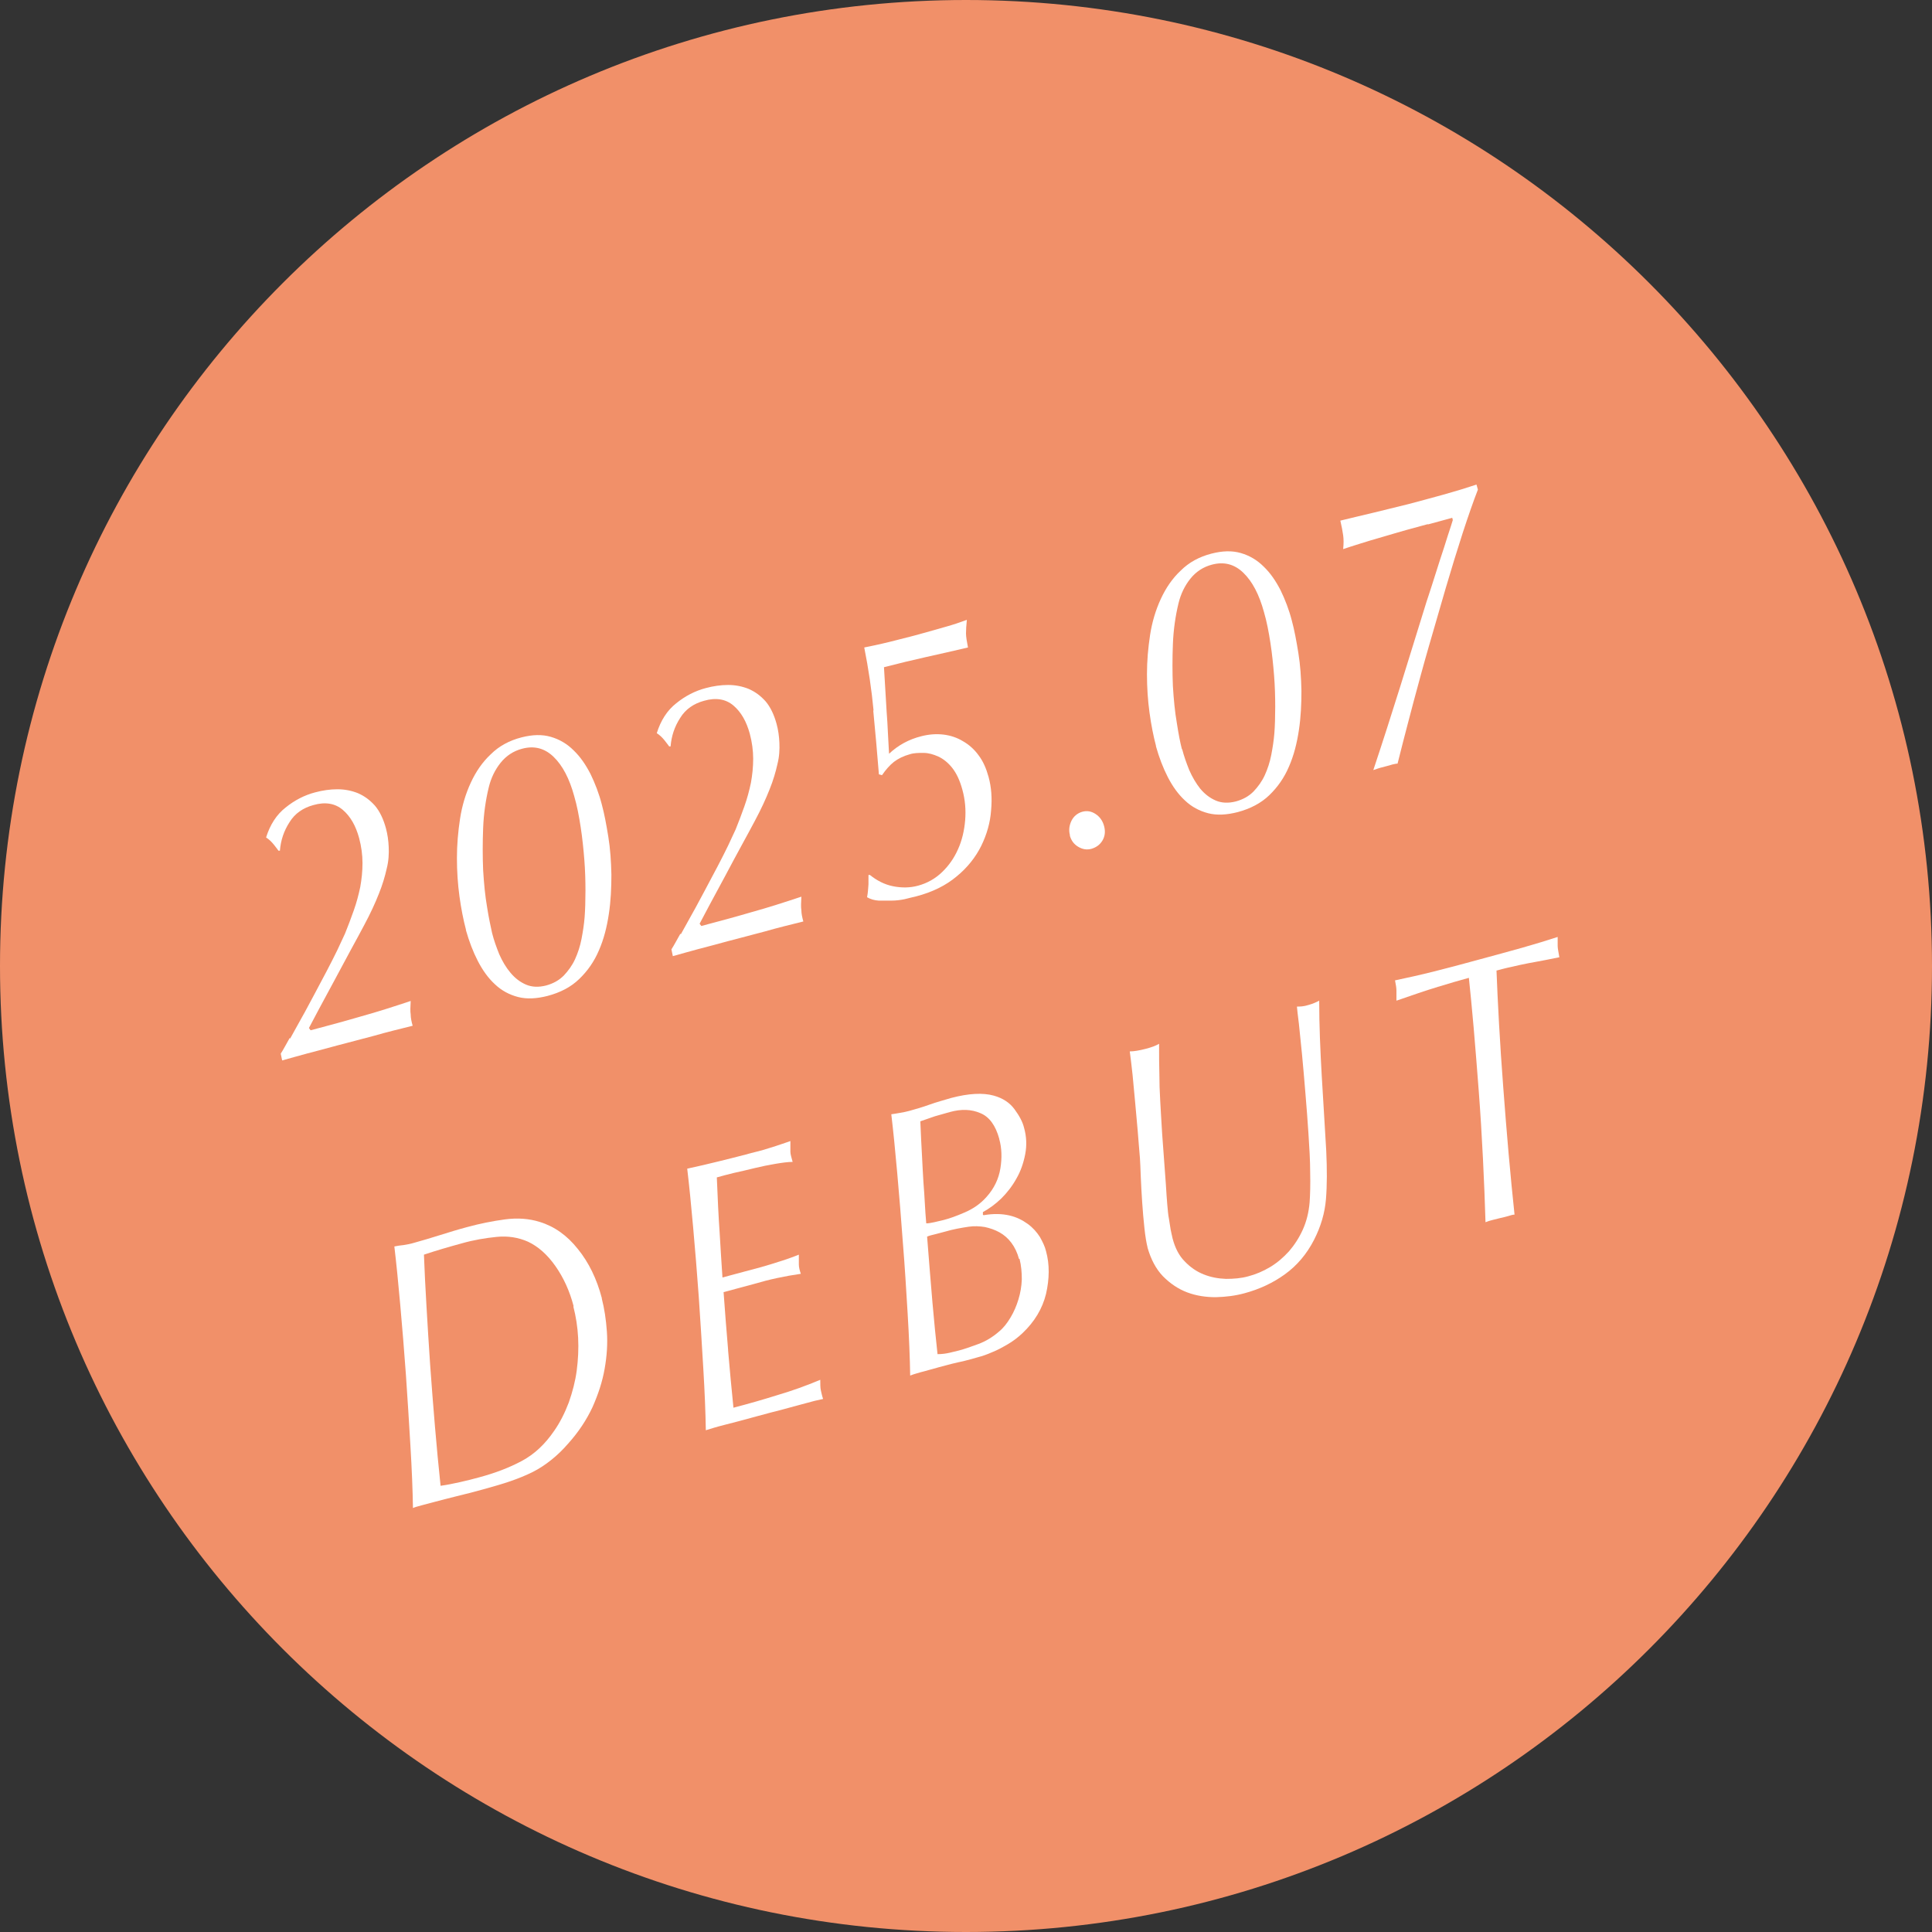 <?xml version="1.0" encoding="UTF-8"?>
<svg id="_レイヤー_1" data-name="レイヤー_1" xmlns="http://www.w3.org/2000/svg" xmlns:xlink="http://www.w3.org/1999/xlink" version="1.1" viewBox="0 0 685.4 685.4">
  <rect x="0" y="0" width="685.4" height="685.4" fill="#333333" stroke="none"/>
  <!-- Generator: Adobe Illustrator 29.4.0, SVG Export Plug-In . SVG Version: 2.1.0 Build 152)  -->
  <defs>
    <style>
      .st0 {
        fill: none;
      }

      .st1 {
        fill: #f19069;
      }

      .st2 {
        fill: #fff;
      }

      .st3 {
        clip-path: url(#clippath);
      }
    </style>
    <clipPath id="clippath">
      <rect class="st0" width="685.4" height="685.4"/>
    </clipPath>
  </defs>
  <g class="st3">
    <path class="st1" d="M685.4,342.7c0,189.3-153.4,342.7-342.7,342.7S0,532,0,342.7,153.4,0,342.7,0s342.7,153.4,342.7,342.7"/>
  </g>
  <g>
    <path class="st2" d="M102.9,368.5c1.3-2.3,2.6-4.7,4.1-7.4,1.5-2.6,2.9-5.4,4.5-8.3,1.5-2.9,3-5.6,4.4-8.3,1.4-2.7,2.7-5.2,3.8-7.5,1.1-2.3,2-4.3,2.7-5.8,1.1-2.7,2.1-5.4,3.1-8.2,1-2.8,1.7-5.5,2.3-8.3.5-2.8.8-5.6.8-8.5,0-2.9-.4-5.9-1.2-8.9-1.2-4.4-3.1-7.7-5.8-10-2.7-2.3-6.2-2.9-10.4-1.7-3.7,1-6.6,3-8.5,6.1-2,3.1-3.1,6.4-3.4,10.1h-.5c-.3-.4-.8-1.1-1.6-2.1-.8-1-1.7-1.9-2.8-2.6,1.4-4.5,3.7-8.1,6.9-10.6,3.2-2.6,6.7-4.4,10.5-5.4,2.6-.7,5.3-1.1,7.9-1.1,2.6,0,5.1.5,7.3,1.4,2.3,1,4.2,2.4,6,4.4,1.7,2,3,4.7,3.9,8,.6,2.2.9,4.4,1,6.7.1,2.3,0,4.9-.7,7.6-.6,2.7-1.5,5.8-2.8,9-1.3,3.3-3,7-5.2,11.1-1.2,2.3-2.8,5.2-4.7,8.7-1.9,3.6-3.9,7.2-5.8,10.8-2,3.7-3.8,7.1-5.5,10.2-1.7,3.1-2.8,5.4-3.6,6.8l.6.8c6.1-1.6,12-3.2,17.8-4.9,5.8-1.6,11.7-3.5,17.7-5.5-.1,2-.2,3.6,0,4.8,0,1.2.3,2.6.7,4-4.4,1.1-9,2.2-13.5,3.5-4.6,1.2-9,2.4-13.3,3.5-4,1.1-7.4,2-10.5,2.8s-6,1.7-9,2.5l-.5-2.4c.9-1.4,1.9-3.3,3.2-5.6Z"/>
    <path class="st2" d="M165.3,329.8c-.9-3.4-1.7-7.4-2.3-11.8-.6-4.4-.9-8.9-.9-13.6,0-4.7.4-9.3,1.1-13.9.7-4.6,2-8.9,3.8-12.8,1.8-3.9,4.1-7.3,7.1-10.1,2.9-2.9,6.6-4.9,10.9-6,3.9-1,7.3-1.1,10.4-.2,3.1.9,5.8,2.5,8.1,4.8,2.4,2.3,4.3,5.1,6,8.4,1.6,3.3,3,6.9,4,10.8.9,3.3,1.6,7.1,2.3,11.4.7,4.3,1,8.8,1.1,13.5,0,4.6-.2,9.3-.9,13.9-.7,4.7-1.8,9-3.5,12.9-1.7,4-4,7.3-7,10.2s-6.7,4.8-11.2,6c-3.9,1-7.4,1.2-10.5.4-3.1-.8-5.9-2.3-8.2-4.5-2.4-2.2-4.4-5-6.1-8.3-1.7-3.3-3.1-7-4.2-10.9ZM174.6,331.1c.6,2.4,1.5,4.9,2.5,7.4,1.1,2.5,2.4,4.7,4,6.6,1.6,1.9,3.4,3.3,5.5,4.2,2.1.9,4.5,1,7.2.3,2.5-.7,4.5-1.8,6.2-3.5,1.6-1.7,3-3.6,4-5.8,1-2.2,1.8-4.6,2.3-7.2.5-2.6.9-5.2,1.1-7.7.2-2.7.3-5.8.3-9.4,0-3.5-.1-7.2-.4-11-.3-3.8-.7-7.7-1.3-11.6-.6-3.9-1.3-7.6-2.3-11-1.7-6.2-4.1-10.8-7.3-13.9-3.2-3.1-6.9-4-11.1-2.9-3.1.8-5.7,2.5-7.7,5-2,2.5-3.4,5.4-4.2,8.7-1.1,4.5-1.8,9.4-2,14.5-.2,5.1-.2,10.1,0,14.9.3,4.8.7,9.1,1.4,13.1.6,3.9,1.3,7,1.8,9.3Z"/>
    <path class="st2" d="M241.5,331.5c1.3-2.3,2.6-4.7,4.1-7.4,1.5-2.6,2.9-5.4,4.5-8.3,1.5-2.9,3-5.6,4.4-8.3,1.4-2.7,2.7-5.2,3.8-7.5,1.1-2.3,2-4.3,2.7-5.8,1.1-2.7,2.1-5.4,3.1-8.2,1-2.8,1.7-5.5,2.3-8.3.5-2.8.8-5.6.8-8.5,0-2.9-.4-5.9-1.2-8.9-1.2-4.4-3.1-7.7-5.8-10-2.7-2.3-6.2-2.9-10.4-1.7-3.7,1-6.6,3-8.5,6.1-2,3.1-3.1,6.4-3.4,10.1h-.5c-.3-.4-.8-1.1-1.6-2.1-.8-1-1.7-1.9-2.8-2.6,1.4-4.5,3.7-8.1,6.9-10.6,3.2-2.6,6.7-4.4,10.5-5.4,2.6-.7,5.3-1.1,7.9-1.1,2.6,0,5.1.5,7.3,1.4,2.3,1,4.2,2.4,6,4.4,1.7,2,3,4.7,3.9,8,.6,2.2.9,4.4,1,6.7.1,2.3,0,4.9-.7,7.6-.6,2.7-1.5,5.8-2.8,9-1.3,3.3-3,7-5.2,11.1-1.2,2.3-2.8,5.2-4.7,8.7s-3.9,7.2-5.8,10.8c-2,3.7-3.8,7.1-5.5,10.2-1.7,3.1-2.8,5.4-3.6,6.8l.6.8c6.1-1.6,12-3.2,17.8-4.9,5.8-1.6,11.7-3.5,17.7-5.5-.1,2-.2,3.6,0,4.8,0,1.2.3,2.6.7,4-4.4,1.1-9,2.2-13.5,3.5-4.6,1.2-9,2.4-13.3,3.5-4,1.1-7.4,2-10.5,2.8s-6,1.7-9,2.5l-.5-2.4c.9-1.4,1.9-3.3,3.2-5.6Z"/>
    <path class="st2" d="M309.9,252c-.7-7.4-1.8-14.8-3.3-22.3,4.5-.9,8.4-1.8,11.8-2.7,3.3-.8,6.7-1.7,9.9-2.6,2.5-.7,5-1.4,7.4-2.1,2.5-.7,4.9-1.5,7.3-2.4-.2,2-.3,3.6-.3,4.8,0,1.2.3,2.9.7,5-5,1.2-10,2.3-14.9,3.4-4.9,1.1-9.9,2.3-14.9,3.6.3,4.7.5,8.6.7,11.7.2,3,.3,5.6.5,7.8.1,2.1.2,4,.3,5.7.1,1.6.2,3.5.3,5.5,3.2-3,7-5.1,11.4-6.2,2.7-.7,5.3-.9,7.9-.6,2.5.3,4.9,1.1,7,2.4,2.1,1.2,4,2.9,5.5,5,1.6,2.1,2.7,4.7,3.5,7.6,1,3.6,1.3,7.6.9,11.9-.3,4.3-1.5,8.5-3.5,12.6-2,4-4.9,7.7-8.7,10.8-3.8,3.2-8.6,5.6-14.4,7.1-1.2.3-2.6.6-4.1,1-1.5.3-3,.5-4.6.5-1.6,0-3.1,0-4.6,0-1.5-.1-2.9-.5-4.1-1.2.3-1.5.4-3.1.5-4.6,0-1.5,0-2.6,0-3.3h.5c2.5,2,5.2,3.4,8.2,4,3,.6,6,.6,8.9-.2,3.3-.9,6.1-2.5,8.5-4.8,2.4-2.3,4.3-5,5.7-8.2,1.4-3.1,2.2-6.6,2.5-10.2.3-3.7,0-7.3-1-10.9-.9-3.3-2.1-5.8-3.6-7.7-1.5-1.9-3.2-3.2-4.9-4-1.8-.8-3.5-1.3-5.3-1.3-1.8,0-3.4,0-4.9.5-2.2.6-4,1.5-5.6,2.7-1.5,1.2-2.9,2.8-4.2,4.7l-1.1-.3c-.6-7.7-1.3-15.2-2-22.6Z"/>
    <path class="st2" d="M379.6,296.4c-.5-1.8-.3-3.5.5-5.2.8-1.6,2.1-2.7,3.8-3.2,1.7-.5,3.3-.2,4.8.8s2.5,2.4,3,4.3c.5,1.9.3,3.6-.6,5.1-.9,1.5-2.2,2.4-3.8,2.9-1.7.5-3.3.2-4.8-.7-1.5-.9-2.5-2.2-3-4.1Z"/>
    <path class="st2" d="M410.1,264.6c-.9-3.4-1.7-7.4-2.3-11.8-.6-4.4-.9-8.9-.9-13.6,0-4.7.4-9.3,1.1-13.9.7-4.6,2-8.9,3.8-12.8,1.8-3.9,4.1-7.3,7.1-10.1,2.9-2.9,6.6-4.9,10.9-6,3.9-1,7.3-1.1,10.4-.2,3.1.9,5.8,2.5,8.1,4.8,2.4,2.3,4.3,5.1,6,8.4,1.6,3.3,3,6.9,4,10.8.9,3.3,1.6,7.1,2.3,11.4.7,4.3,1,8.8,1.1,13.5,0,4.6-.2,9.3-.9,13.9-.7,4.7-1.8,9-3.5,12.9-1.7,4-4,7.3-7,10.2-2.9,2.8-6.7,4.8-11.2,6-3.9,1-7.4,1.2-10.5.4-3.1-.8-5.9-2.3-8.2-4.5-2.4-2.2-4.4-5-6.1-8.3-1.7-3.3-3.1-7-4.2-10.9ZM419.4,265.8c.6,2.4,1.5,4.9,2.5,7.4,1.1,2.5,2.4,4.7,3.9,6.6,1.6,1.9,3.4,3.3,5.5,4.2,2.1.9,4.5,1,7.2.3,2.5-.7,4.5-1.8,6.2-3.5,1.6-1.7,3-3.6,4-5.8,1-2.2,1.8-4.6,2.3-7.2.5-2.6.9-5.2,1.1-7.7.2-2.7.3-5.8.3-9.4,0-3.5-.1-7.2-.4-11s-.7-7.7-1.3-11.6c-.6-3.9-1.3-7.6-2.3-11-1.7-6.2-4.1-10.8-7.3-13.9-3.2-3.1-6.9-4-11.1-2.9-3.1.8-5.7,2.5-7.7,5-2,2.5-3.4,5.4-4.2,8.7-1.1,4.5-1.8,9.4-2,14.5-.2,5.1-.2,10.1,0,14.9.3,4.8.7,9.1,1.4,13.1.6,3.9,1.2,7,1.8,9.3Z"/>
    <path class="st2" d="M506.7,185.9c-2.2.6-4.8,1.3-7.7,2.1-2.9.8-5.8,1.7-8.6,2.5-2.8.8-5.5,1.6-8,2.4-2.5.8-4.5,1.4-5.9,1.9.2-1.9.2-3.5,0-4.9-.2-1.4-.5-3.1-1-5.2,4-1,8-1.9,12.1-2.9,4.1-1,8.2-2,12.2-3,1.6-.4,3.4-.9,5.6-1.5,2.2-.6,4.4-1.2,6.6-1.8,2.2-.6,4.4-1.3,6.5-1.9,2.1-.7,3.9-1.2,5.3-1.7l.5,1.8c-1.6,4.1-3.4,9.3-5.4,15.4-2,6.2-4,12.7-6,19.5-2,6.9-4,13.8-6,20.7-2,6.9-3.7,13.3-5.3,19.2-1.6,5.9-2.8,10.8-3.9,14.9-1,4.1-1.7,6.6-1.9,7.5-.6,0-1.2.2-1.8.3-.6.2-1.3.4-2.1.6-.8.2-1.5.4-2.3.6-.7.2-1.5.5-2.4.8,3.3-9.9,6.5-19.9,9.6-29.8,3.1-10,6.2-20,9.3-30,.4-1.1,1-3.1,1.9-5.8.9-2.8,1.8-5.7,2.8-8.8,1-3.1,2-6,2.8-8.7.9-2.7,1.5-4.6,1.8-5.6l-.2-.8-8.8,2.4Z"/>
  </g>
  <g>
    <path class="st2" d="M213.5,460.7c.9,3.5,1.5,7.4,1.8,11.7.3,4.3,0,8.7-.8,13.2-.8,4.6-2.3,9.1-4.3,13.6-2.1,4.5-5,8.9-8.7,13-1.9,2.2-3.9,4.1-5.9,5.7-2,1.6-4.2,3.1-6.6,4.3-2.4,1.2-5.1,2.3-8,3.3-2.9,1-6.1,1.9-9.7,2.9-3.3.9-6.3,1.7-9.3,2.4-2.9.7-5.4,1.4-7.4,1.9-1.8.5-3.4.9-4.9,1.3s-2.6.7-3.2,1c-.1-6.4-.4-13.8-.9-22.1-.5-8.3-1-16.7-1.6-25.2-.6-8.5-1.3-16.7-2-24.7-.7-7.9-1.4-14.9-2.1-20.8,1-.2,2.1-.4,3.3-.5,1.2-.2,2.4-.4,3.7-.8,2.9-.8,5.9-1.7,9.1-2.7,3.2-1,6.4-2,9.8-2.9,4.4-1.2,8.9-2.1,13.3-2.7,4.5-.6,8.6-.3,12.4.9,5.2,1.6,9.7,4.8,13.5,9.6,3.9,4.8,6.7,10.6,8.5,17.4ZM203.5,463.4c-1.4-5.4-3.6-10.2-6.5-14.3-2.9-4.1-6.1-6.9-9.7-8.6-3.4-1.5-7.1-2.1-11.1-1.7s-8.2,1.1-12.4,2.3c-4.4,1.2-8.9,2.5-13.4,4,.2,5.5.5,11.6.9,18.3.4,6.7.8,13.6,1.3,20.8.5,7.2,1.1,14.5,1.7,21.8.6,7.3,1.3,14.3,2,21.1,2.3-.3,4.6-.8,6.9-1.3,2.3-.5,4.6-1.1,6.8-1.7,5.6-1.5,10.6-3.4,15.1-5.8,4.5-2.4,8.3-6,11.5-10.7,2.1-3,3.8-6.4,5.2-10.1,1.3-3.7,2.3-7.5,2.8-11.3s.7-7.8.5-11.6c-.2-3.9-.8-7.6-1.7-11.1Z"/>
    <path class="st2" d="M258.3,479.1c.6,6.8,1.2,13.6,1.9,20.3,5.4-1.4,10.6-2.9,15.7-4.5,5.1-1.5,10.1-3.3,15.1-5.4,0,1.6,0,2.8.2,3.7.2.9.4,1.9.8,3.1-2,.4-4,.9-6.1,1.5-2.1.6-4.2,1.1-6.3,1.7-2.1.6-4.1,1.1-6.1,1.6-1.9.5-3.7,1-5.2,1.4-4.7,1.3-8.5,2.3-11.3,3-2.8.7-5,1.4-6.6,1.9-.1-6.3-.4-13.7-.9-22-.5-8.3-1-16.7-1.6-25.3-.6-8.5-1.3-16.7-2-24.7-.7-7.9-1.4-14.9-2.1-20.8,3.8-.8,7.5-1.7,11.2-2.6,3.7-.9,6.8-1.7,9.5-2.4,1.3-.4,2.7-.7,4.2-1.1,1.6-.4,3-.8,4.5-1.3,1.4-.4,2.8-.9,4-1.3,1.3-.4,2.3-.8,3.2-1.1,0,1.6,0,2.9,0,3.8,0,.9.4,2.1.8,3.6-1.7,0-3.8.3-6.2.7s-4.8.9-7.3,1.5c-2.5.6-4.9,1.2-7.3,1.7-2.4.6-4.4,1.1-6.1,1.6.3,7.4.6,13.9,1,19.6.3,5.7.7,11,1,15.9l13.8-3.7c1-.3,2.1-.6,3.4-1,1.3-.4,2.5-.8,3.8-1.2,1.3-.4,2.4-.8,3.5-1.2,1.1-.4,1.9-.7,2.6-1,0,1.4,0,2.6,0,3.5,0,1,.3,2.1.7,3.3-2.8.4-5.6.9-8.4,1.5-2.8.6-5.5,1.3-8.2,2.1l-10.8,2.9c.5,6.8,1,13.6,1.6,20.4Z"/>
    <path class="st2" d="M349,431.1c3.5-.6,6.5-.5,9.1.1s4.7,1.7,6.5,3c1.8,1.3,3.2,2.9,4.3,4.6,1,1.8,1.8,3.4,2.2,5.1,1.3,4.7,1.2,9.8,0,15.1-1.3,5.3-4.1,9.9-8.3,13.9-1.7,1.6-3.4,2.9-5.3,4-1.9,1.1-3.7,2.1-5.5,2.8-1.8.8-3.5,1.4-5.1,1.8-1.6.5-2.9.8-4,1.1-.6.2-1.6.4-3,.7-1.4.3-2.9.7-4.4,1.1-1.6.4-3,.8-4.4,1.2-1.4.4-2.3.6-2.9.8-1.1.3-2,.5-2.9.8-.8.2-1.6.5-2.4.8-.1-6.3-.4-13.7-.9-22s-1-16.7-1.7-25.2c-.6-8.5-1.3-16.7-2-24.7-.7-7.9-1.4-14.9-2.1-20.8.9-.1,1.9-.3,3.1-.5,1.2-.2,2.2-.4,3.3-.7,2.2-.6,4.6-1.3,7.1-2.2,2.5-.9,5.1-1.6,7.8-2.4,6.1-1.6,11.2-1.9,15.1-.8,3.2.9,5.6,2.5,7.3,4.8,1.7,2.3,2.9,4.5,3.4,6.6.9,3.2,1,6.3.4,9.4-.6,3.1-1.6,6-3.1,8.6-1.5,2.7-3.3,5-5.4,7.1-2.2,2.1-4.3,3.6-6.5,4.8v1ZM354.5,404c-1.3-4.7-3.5-7.8-6.7-9.1-3.2-1.4-6.8-1.5-10.8-.4-1.8.5-3.5,1-5.3,1.5-1.7.6-3.5,1.2-5.2,1.8.2,4.8.4,9,.6,12.4.2,3.4.3,6.5.5,9.2.2,2.7.4,5.2.5,7.5.1,2.3.3,4.6.5,7.1.9,0,1.8-.2,2.8-.4.9-.2,2.1-.5,3.4-.8,2-.5,4.5-1.4,7.5-2.7,3-1.3,5.6-3.1,7.7-5.5,2.7-3,4.3-6.4,4.9-10.1.6-3.7.5-7.2-.4-10.4ZM361.5,446.6c-.6-2.2-1.5-4.1-2.7-5.7-1.2-1.6-2.6-2.8-4.2-3.7-1.6-.9-3.4-1.5-5.2-1.9-1.9-.3-3.8-.4-5.8-.1-1.3.2-2.6.4-4.1.7-1.4.3-2.8.6-4.1,1l-3.4.9c-.5.1-1.1.3-1.6.4-.5.1-1,.3-1.5.5.7,8.8,1.3,16.6,1.9,23.4.6,6.8,1.2,12.9,1.8,18.3,1.6,0,3-.2,4.3-.5,1.3-.3,2.4-.6,3.3-.8,1.9-.5,4.2-1.3,6.9-2.3,2.7-1,5.1-2.5,7.3-4.4,1.6-1.3,2.9-3,4.1-5,1.2-2,2.1-4.1,2.8-6.4s1.1-4.6,1.2-7.1c0-2.5-.2-4.9-.8-7.3Z"/>
    <path class="st2" d="M407.1,442.5c-.4-1.6-.8-3.9-1.1-6.8-.3-2.9-.6-6-.8-9.2-.2-3.2-.4-6.3-.5-9.1-.1-2.9-.2-5.1-.3-6.6-.3-3.2-.5-6.4-.8-9.8-.3-3.4-.6-6.7-.9-10-.3-3.3-.6-6.5-.9-9.6-.3-3.1-.7-5.9-1-8.4,1.4,0,3.3-.3,5.6-.9,2-.5,3.6-1.1,4.8-1.8,0,4.1,0,7.7.1,10.7,0,3,.1,6.2.3,9.5.2,3.4.4,7.3.7,11.9.3,4.5.8,10.4,1.3,17.7.2,2.8.3,5.2.5,7.2.2,2,.3,3.7.6,5.1.2,1.4.4,2.7.6,3.8.2,1.1.5,2.2.7,3.2.9,3.4,2.3,6.1,4.3,8.1,2,2.1,4.2,3.6,6.7,4.6,2.5,1,5.1,1.5,7.9,1.6,2.8,0,5.4-.2,7.9-.9,2.7-.7,5.3-1.8,7.8-3.3,2.5-1.5,4.7-3.4,6.7-5.6,1.9-2.2,3.6-4.8,4.9-7.7,1.3-2.9,2.1-6.1,2.4-9.6.2-2.8.3-6.4.2-10.7,0-4.3-.3-8.8-.6-13.6-.3-4.8-.7-9.7-1.1-14.6-.4-4.9-.8-9.5-1.2-13.7-.4-4.2-.8-7.8-1.1-10.8-.4-3-.6-5.1-.7-6.1,1,0,2.4,0,4.2-.6,1.4-.4,2.6-.9,3.7-1.5,0,8.9.4,17.8.9,26.6.5,8.8,1.1,17.6,1.6,26.7.3,6.5.3,12.2-.1,17.1-.4,4.9-1.8,9.7-4.2,14.4-2.6,5.1-6.1,9.2-10.4,12.3-4.3,3.1-9.1,5.3-14.3,6.7-3.3.9-6.6,1.3-10.2,1.4-3.5,0-6.9-.5-10.1-1.7s-6-3.1-8.6-5.7c-2.5-2.6-4.3-6-5.5-10.2Z"/>
    <path class="st2" d="M530.9,344.3c.2,5.4.5,11.7.9,18.9.4,7.2.9,14.8,1.5,22.6.6,7.8,1.2,15.7,1.9,23.5.7,7.9,1.4,15,2.1,21.6-.7,0-1.5.3-2.2.5-.8.2-1.7.5-2.8.7-.9.2-1.9.5-2.8.7-.9.2-1.8.5-2.5.8-.2-6.9-.5-14.4-.9-22.5-.4-8.1-.9-16.2-1.5-24.1-.6-7.9-1.2-15.4-1.8-22.4-.6-7-1.2-12.9-1.7-17.7-3,.8-6.7,1.9-11,3.2-4.3,1.3-9.2,3-14.7,4.9,0-1.5,0-2.7,0-3.6,0-.9-.2-2.1-.5-3.6,4.3-.9,8.8-1.9,13.6-3.1,4.8-1.2,10.1-2.6,15.9-4.2,5.9-1.6,11.1-3,15.7-4.3,4.6-1.3,8.8-2.6,12.5-3.8,0,1.2,0,2.3,0,3.2,0,.9.3,2.2.6,4-1.4.3-3.1.6-5,1-1.9.4-3.9.7-5.9,1.1-2,.4-4,.8-6,1.3-2,.4-3.8.9-5.3,1.3Z"/>
  </g>
</svg>